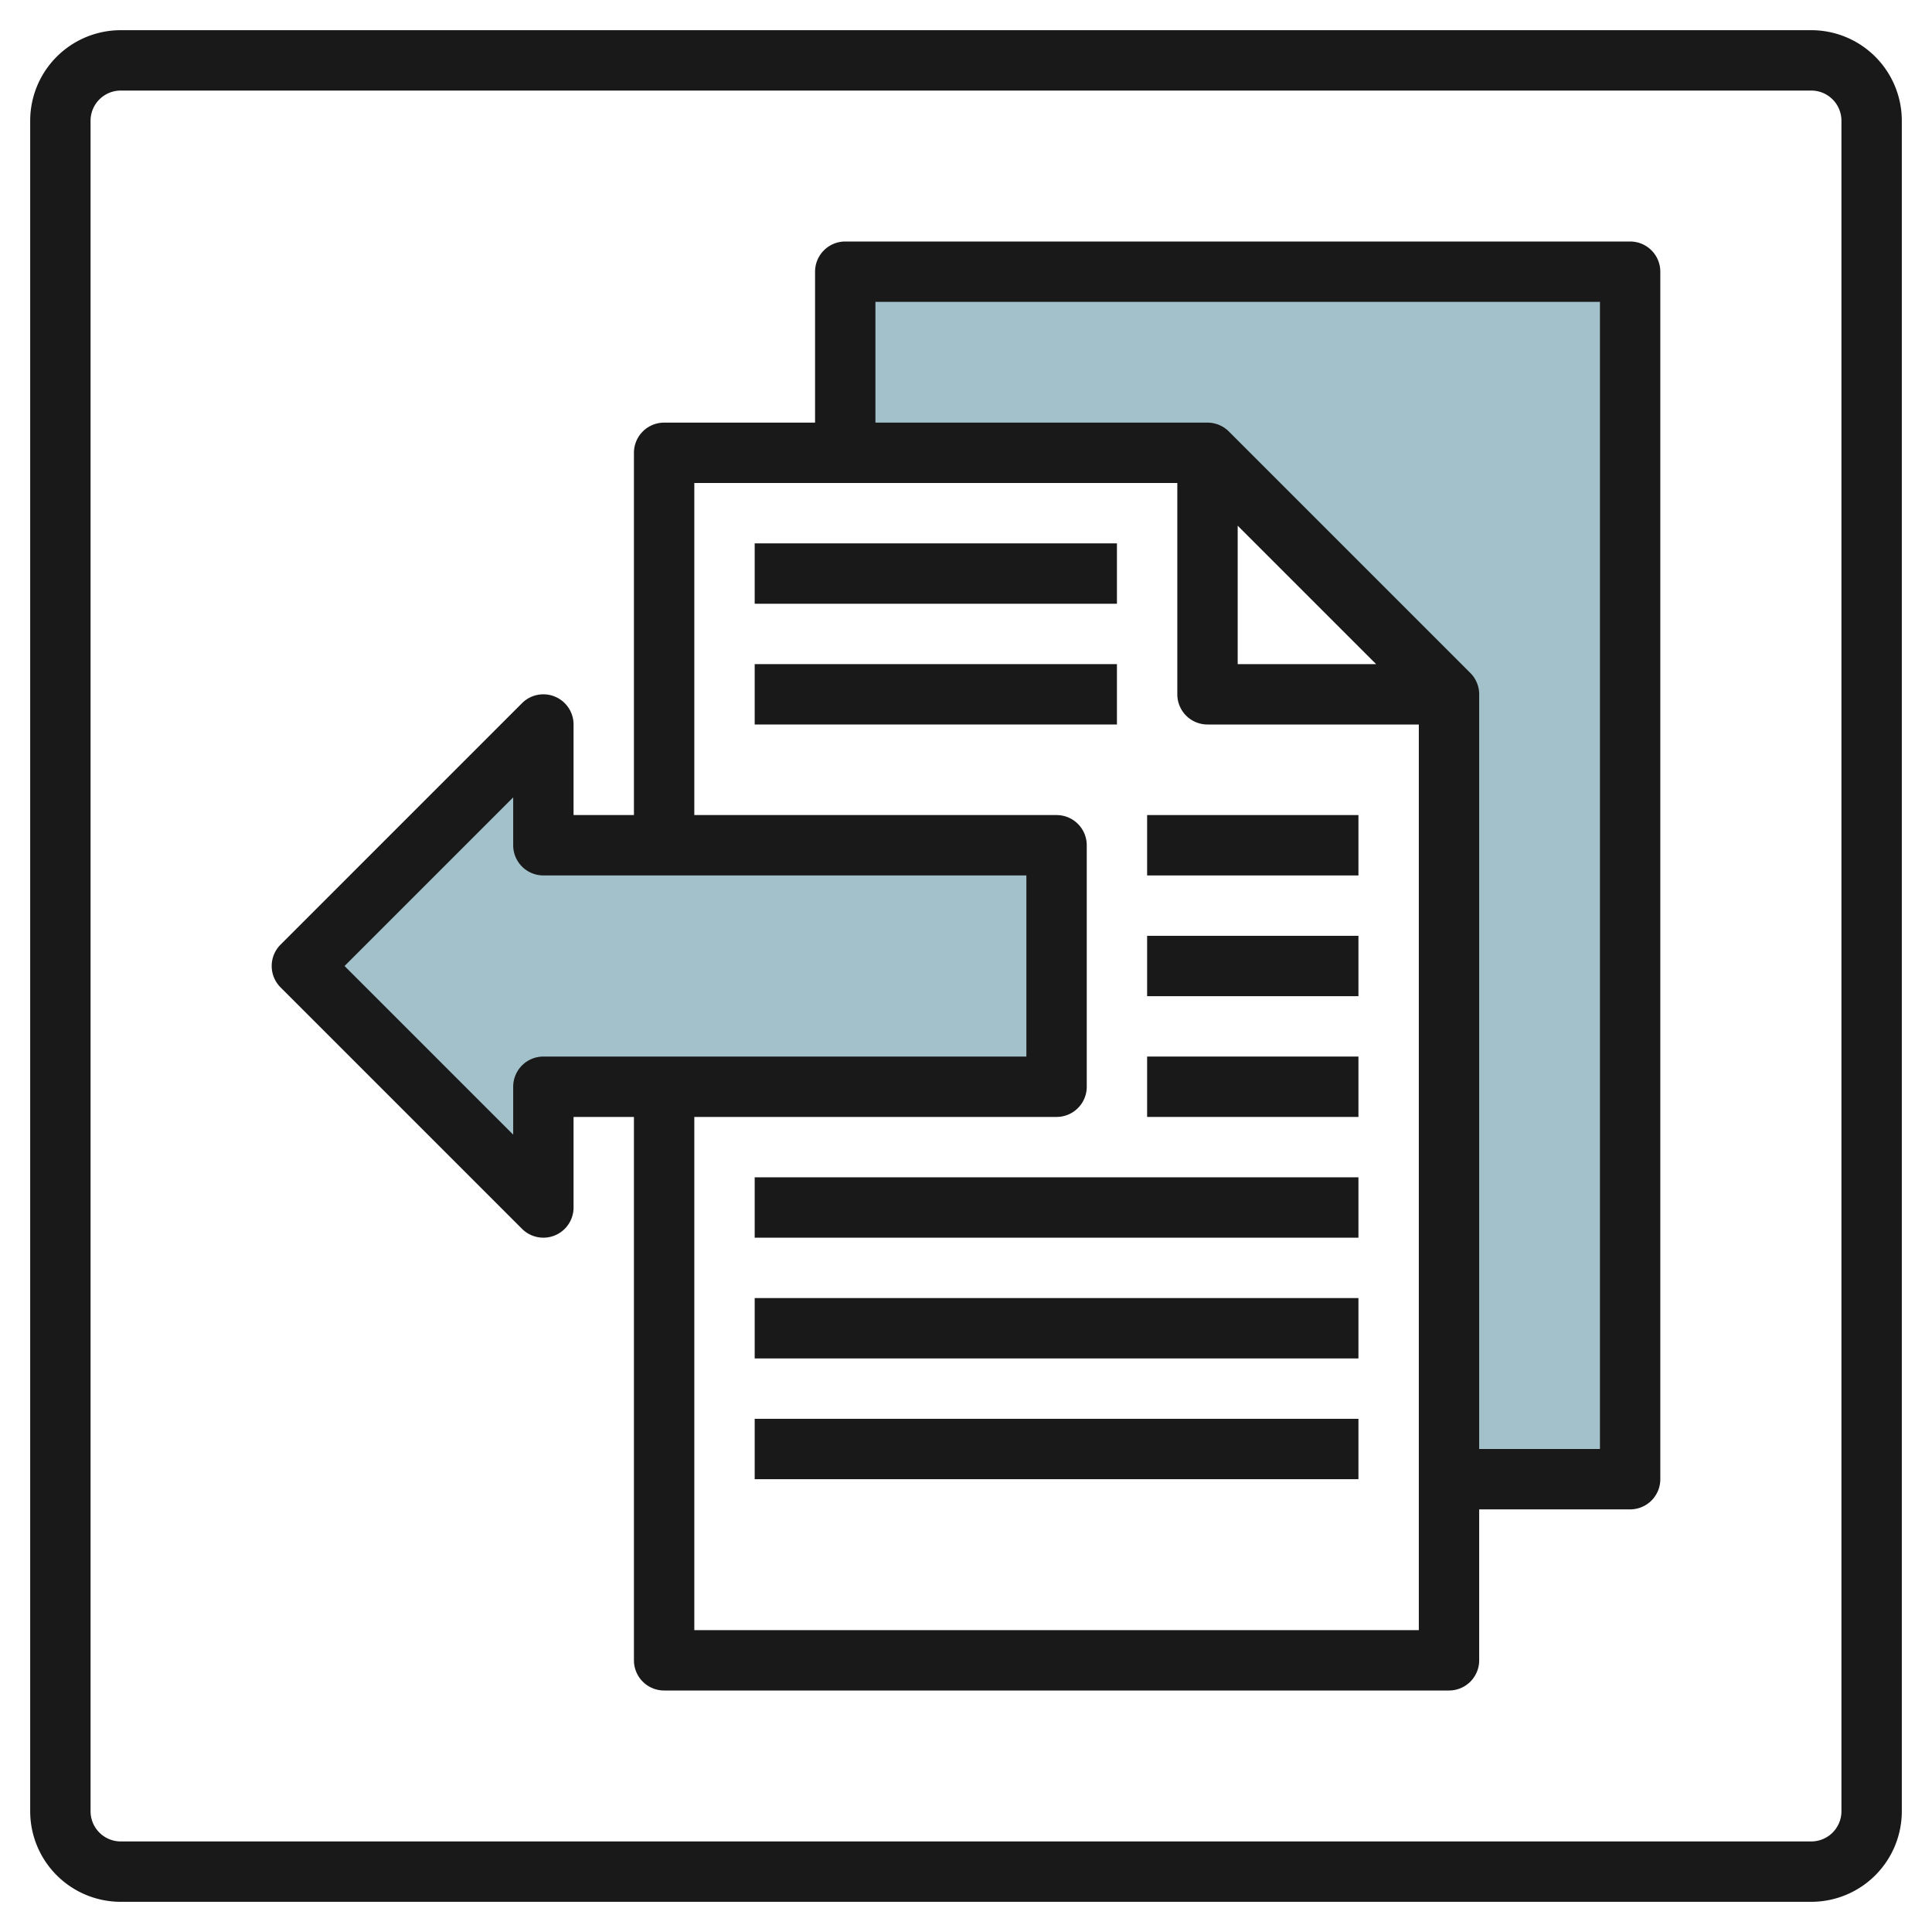 <svg id="Layer_3" height="512" viewBox="0 0 64 64" width="512" xmlns="http://www.w3.org/2000/svg" data-name="Layer 3"><path d="m35 36h-17v4l-8-8 8-8v4h17z" fill="#a3c1ca"/><path d="m54 9h-26v6h12l8 8v26h6z" fill="#a3c1ca"/><g fill="#191919"><path d="m60 1h-56a3 3 0 0 0 -3 3v56a3 3 0 0 0 3 3h56a3 3 0 0 0 3-3v-56a3 3 0 0 0 -3-3zm1 59a1 1 0 0 1 -1 1h-56a1 1 0 0 1 -1-1v-56a1 1 0 0 1 1-1h56a1 1 0 0 1 1 1z"/><path d="m54 8h-26a1 1 0 0 0 -1 1v5h-5a1 1 0 0 0 -1 1v12h-2v-3a1 1 0 0 0 -1.707-.707l-8 8a1 1 0 0 0 0 1.414l8 8a1 1 0 0 0 1.707-.707v-3h2v18a1 1 0 0 0 1 1h26a1 1 0 0 0 1-1v-5h5a1 1 0 0 0 1-1v-40a1 1 0 0 0 -1-1zm-36 27a1 1 0 0 0 -1 1v1.586l-5.586-5.586 5.586-5.586v1.586a1 1 0 0 0 1 1h16v6zm5 19v-17h12a1 1 0 0 0 1-1v-8a1 1 0 0 0 -1-1h-12v-11h16v7a1 1 0 0 0 1 1h7v30zm18-36.586 4.586 4.586h-4.586zm12 30.586h-4v-25a1 1 0 0 0 -.293-.707l-8-8a1 1 0 0 0 -.707-.293h-11v-4h24z"/><path d="m25 39h20v2h-20z"/><path d="m25 43h20v2h-20z"/><path d="m25 47h20v2h-20z"/><path d="m38 35h7v2h-7z"/><path d="m38 31h7v2h-7z"/><path d="m38 27h7v2h-7z"/><path d="m25 18h12v2h-12z"/><path d="m25 22h12v2h-12z"/></g></svg>